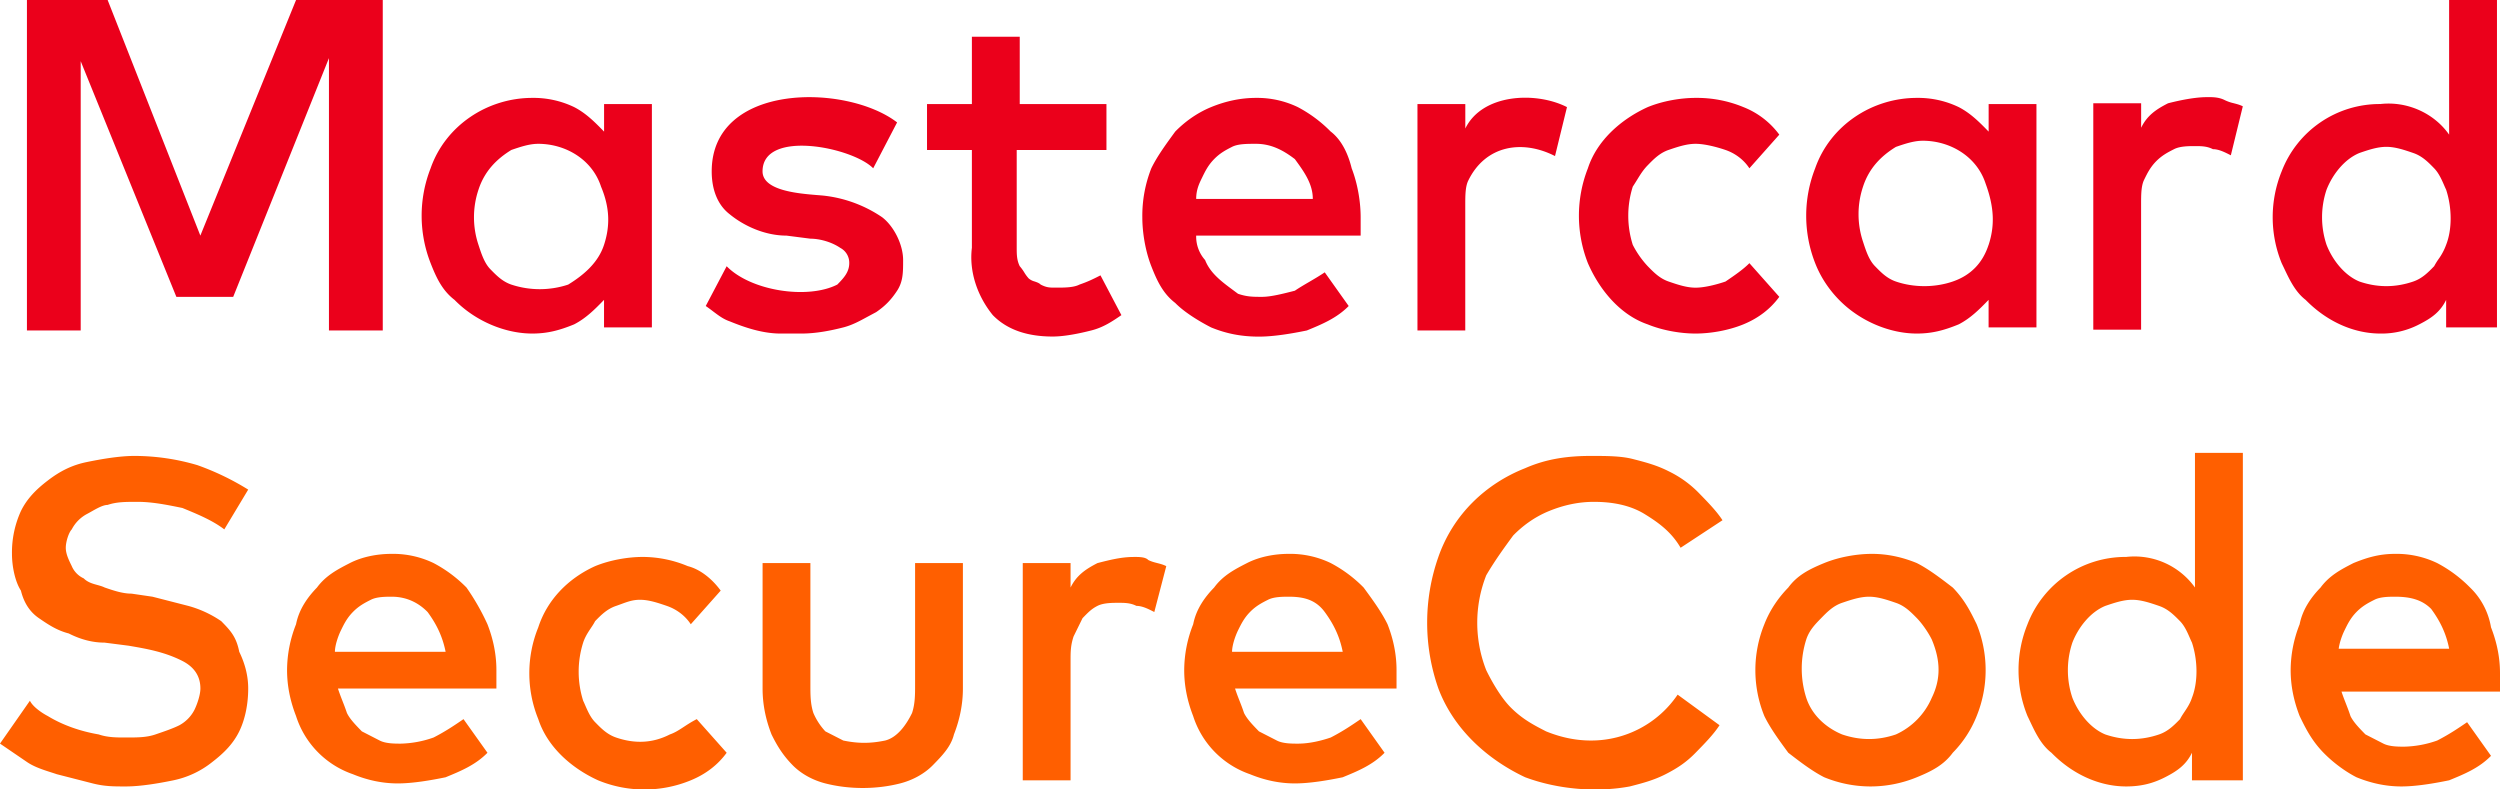 <svg width="57" height="18" viewBox="0 0 57 18" fill="none" xmlns="http://www.w3.org/2000/svg"><path d="M20.864 15.629c0 .209 0 .418-.069.627-.136.28-.34.559-.613.628-.341.07-.614.07-.955 0l-.409-.209a1.459 1.459 0 01-.273-.419c-.068-.209-.068-.418-.068-.627v-2.791h-1.09v2.86c0 .35.067.698.204 1.047.136.279.273.488.477.697.205.21.477.35.75.42.546.139 1.16.139 1.705 0 .273-.07.545-.21.75-.42.204-.209.409-.418.477-.697.136-.349.204-.698.204-1.047v-2.86h-1.09v2.79zm4.977-2.93c-.273 0-.546.069-.818.139-.273.14-.477.279-.614.558v-.558h-1.09v4.953h1.09v-2.72c0-.21 0-.35.068-.559l.205-.418c.136-.14.204-.21.34-.28.137-.07.342-.07.478-.07.136 0 .273 0 .41.07.136 0 .272.07.408.14l.273-1.046c-.137-.07-.273-.07-.41-.14-.067-.07-.204-.07-.34-.07zm2.25 2.162c0-.14.068-.349.136-.488.069-.14.137-.28.273-.419.136-.14.273-.21.41-.279.136-.07.34-.07.476-.07.341 0 .614.07.819.35.204.278.34.557.409.906H28.09zm3-1.465a3.03 3.03 0 00-.75-.558 2.136 2.136 0 00-.955-.21c-.34 0-.681.07-.954.21-.273.14-.546.279-.75.558-.205.21-.41.488-.477.837A2.857 2.857 0 0027 15.28c0 .349.068.697.204 1.046a2.067 2.067 0 001.296 1.326c.34.14.682.21 1.023.21.34 0 .75-.07 1.09-.14.341-.14.683-.28.955-.559l-.545-.767c-.205.14-.41.279-.682.419-.205.07-.477.14-.75.14-.137 0-.341 0-.477-.07l-.41-.21c-.136-.14-.272-.279-.34-.419-.069-.209-.137-.348-.205-.558h3.682v-.418c0-.35-.068-.698-.205-1.047-.136-.279-.34-.558-.545-.837zm-26.046.767a2.496 2.496 0 00-.75-.348l-.818-.21-.477-.07c-.204 0-.41-.07-.614-.14-.136-.069-.34-.069-.477-.208a.538.538 0 01-.273-.28c-.068-.139-.136-.278-.136-.418 0-.14.068-.349.136-.419a.831.831 0 01.341-.348c.137-.07.341-.21.477-.21.205-.07.41-.07.682-.07.341 0 .682.07 1.023.14.341.14.682.28.955.488l.545-.907a6.004 6.004 0 00-1.159-.558 5.082 5.082 0 00-1.432-.21c-.34 0-.75.07-1.09.14-.342.07-.614.21-.887.42-.273.208-.477.418-.614.697a2.272 2.272 0 00-.204.977c0 .279.068.627.204.837.068.279.205.488.41.628.204.14.408.279.681.349.273.139.546.209.818.209l.546.07c.409.07.818.14 1.227.348.273.14.41.35.41.628 0 .14-.069.35-.137.489a.831.831 0 01-.341.348c-.137.07-.341.14-.546.21-.204.07-.409.07-.681.07-.205 0-.41 0-.614-.07-.41-.07-.818-.21-1.16-.419-.135-.07-.34-.21-.408-.349L0 16.954l.614.419c.204.14.477.209.681.279l.819.21c.272.069.477.069.75.069.34 0 .75-.07 1.09-.14a2.1 2.1 0 00.887-.418c.273-.21.477-.419.614-.698.136-.279.204-.628.204-.977 0-.279-.068-.558-.204-.837-.069-.349-.205-.488-.41-.698zm2.591.698c0-.14.069-.349.137-.488.068-.14.136-.28.273-.419.136-.14.272-.21.409-.279.136-.07.34-.07.477-.07.34 0 .614.14.818.35.204.278.34.557.41.906H7.635zm3-1.465a3.032 3.032 0 00-.75-.558 2.137 2.137 0 00-.954-.21c-.341 0-.682.07-.955.21-.272.14-.545.279-.75.558-.204.21-.409.488-.477.837a2.855 2.855 0 00-.205 1.047c0 .349.069.697.205 1.046a2.066 2.066 0 001.296 1.326c.34.14.681.21 1.022.21.341 0 .75-.07 1.091-.14.341-.14.682-.28.955-.559l-.546-.767c-.204.14-.409.279-.682.419a2.39 2.39 0 01-.75.14c-.136 0-.34 0-.477-.07l-.409-.21c-.136-.14-.273-.279-.34-.419-.07-.209-.137-.348-.205-.558h3.613v-.418c0-.35-.068-.698-.204-1.047a5.233 5.233 0 00-.478-.837zm4.637 3.349c-.41.21-.819.21-1.227.07-.205-.07-.341-.21-.478-.35-.136-.139-.204-.348-.272-.488a2.198 2.198 0 010-1.325c.068-.21.204-.35.272-.489.136-.14.273-.279.478-.348.204-.07.34-.14.545-.14.205 0 .409.07.614.14.204.07.409.209.545.418l.682-.767c-.205-.28-.477-.489-.75-.558a2.68 2.68 0 00-1.023-.21c-.34 0-.75.07-1.09.21-.615.279-1.092.767-1.296 1.395a2.78 2.78 0 000 2.093c.204.628.75 1.116 1.363 1.395a2.77 2.77 0 002.114 0c.34-.14.614-.349.818-.628l-.682-.767c-.272.14-.409.279-.613.349zm34.704-.837c-.068.209-.204.348-.272.488-.137.14-.273.279-.478.349-.409.14-.818.14-1.227 0-.34-.14-.614-.489-.75-.837a1.978 1.978 0 010-1.256c.136-.35.41-.698.75-.837.205-.07.41-.14.614-.14.204 0 .409.07.613.14.205.07.341.209.478.348.136.14.204.35.272.489.137.418.137.907 0 1.256zm.069-2.512a1.698 1.698 0 00-1.569-.698 2.395 2.395 0 00-2.25 1.535 2.779 2.779 0 000 2.093c.137.28.273.628.546.837.477.489 1.09.768 1.704.768.341 0 .614-.07.887-.21.272-.139.477-.279.613-.558v.628h1.16v-7.465h-1.092v3.07zm3.272 1.465c0-.14.068-.349.137-.488.068-.14.136-.28.272-.419.137-.14.273-.21.41-.279.136-.07.34-.07.477-.07.34 0 .613.07.818.28.204.278.34.558.409.906h-2.523v.07zm3-1.465a3.032 3.032 0 00-.75-.558 2.137 2.137 0 00-.954-.21c-.341 0-.614.07-.955.21-.273.14-.545.279-.75.558-.204.21-.409.488-.477.837a2.857 2.857 0 00-.205 1.047c0 .349.069.697.205 1.046.136.28.273.558.545.837.205.21.478.419.75.558.341.14.682.21 1.023.21.34 0 .75-.07 1.09-.14.342-.14.683-.279.955-.558l-.545-.767c-.205.14-.41.279-.682.418a2.39 2.39 0 01-.75.14c-.136 0-.34 0-.477-.07l-.41-.21c-.136-.139-.272-.278-.34-.418-.068-.21-.136-.349-.205-.558H57v-.419c0-.348-.068-.697-.205-1.046a1.634 1.634 0 00-.477-.907zm-12.273 2.512a1.616 1.616 0 01-.818.837c-.409.14-.818.14-1.227 0-.34-.14-.682-.419-.818-.837a2.2 2.2 0 010-1.326c.068-.21.204-.349.34-.488.137-.14.273-.28.478-.35.205-.069.41-.139.614-.139.204 0 .409.07.613.14.205.07.341.21.478.349.136.14.272.349.34.488.205.488.205.907 0 1.326zm.478-2.512c-.273-.21-.546-.419-.819-.558-.34-.14-.681-.21-1.022-.21-.341 0-.75.07-1.091.21-.341.14-.614.279-.818.558-.205.21-.41.488-.546.837a2.779 2.779 0 000 2.093c.137.28.341.558.546.837.272.21.545.419.818.558.682.28 1.432.28 2.114 0 .34-.139.613-.279.818-.558a2.51 2.51 0 00.545-.837 2.78 2.78 0 000-2.093c-.136-.279-.273-.558-.545-.837zM34.5 12.21c.205-.21.477-.419.818-.558.341-.14.682-.21 1.023-.21.409 0 .818.07 1.159.28.34.209.614.418.818.767l.955-.628c-.137-.21-.341-.418-.546-.628a2.448 2.448 0 00-.681-.488c-.273-.14-.546-.21-.819-.28-.272-.07-.613-.07-.954-.07-.546 0-1.023.07-1.5.28-.887.349-1.637 1.046-1.978 2.023a4.527 4.527 0 000 3c.341.907 1.091 1.605 1.978 2.023.75.28 1.636.35 2.386.21.273-.07.546-.14.818-.28.273-.139.478-.278.682-.488.205-.209.41-.418.546-.628l-.955-.697a2.38 2.38 0 01-1.977 1.046c-.341 0-.682-.07-1.023-.209-.273-.14-.545-.279-.818-.558-.205-.21-.41-.558-.546-.837a2.96 2.96 0 010-2.163c.205-.349.41-.628.614-.907z" fill="#FF5F00"/><path fill-rule="evenodd" clip-rule="evenodd" d="M30.34 3a3.033 3.033 0 00-.75-.558 2.137 2.137 0 00-.954-.21c-.34 0-.682.07-1.023.21-.34.14-.613.349-.818.558-.204.28-.409.558-.545.837a2.953 2.953 0 00-.205 1.117c0 .348.068.767.205 1.116.136.349.273.628.545.837.205.21.546.419.818.558.341.14.682.21 1.091.21.341 0 .75-.07 1.091-.14.341-.14.682-.28.955-.558l-.546-.768c-.102.07-.221.14-.34.21-.12.07-.24.14-.341.209-.273.07-.546.14-.75.14-.205 0-.341 0-.546-.07l-.125-.093c-.244-.181-.509-.377-.625-.675a.803.803 0 01-.204-.558h3.75v-.418c0-.35-.069-.768-.205-1.117-.068-.279-.205-.628-.477-.837zm-3.067 1.535c0-.21.068-.349.136-.488.068-.14.136-.28.273-.419.136-.14.272-.21.409-.28.136-.069.34-.069.545-.069.341 0 .614.14.887.349.204.28.409.558.409.907h-2.66z" fill="#EB001B"/><path d="M24.613 6.488c-.136.07-.34.07-.545.07-.137 0-.205 0-.341-.07-.034-.035-.085-.052-.136-.07a.339.339 0 01-.137-.07.88.88 0 01-.102-.139 1.06 1.06 0 00-.102-.14c-.069-.139-.069-.278-.069-.418V3.42h2.046V2.372H23.25V.837h-1.091v1.535h-1.023V3.42h1.023v2.23c-.068.558.136 1.116.477 1.535.34.349.818.488 1.364.488.272 0 .613-.07.886-.14.273-.069.477-.208.682-.348l-.477-.907c-.137.07-.273.14-.478.21zm12.955-2.72c.136-.14.273-.28.477-.35.205-.07.41-.139.614-.139.204 0 .477.07.682.14.204.07.409.209.545.418l.682-.767a1.865 1.865 0 00-.818-.628 2.77 2.77 0 00-1.091-.21c-.341 0-.75.07-1.091.21-.614.279-1.16.767-1.364 1.395a2.961 2.961 0 000 2.163c.273.628.75 1.186 1.364 1.396.34.139.75.209 1.09.209.342 0 .75-.07 1.092-.21.34-.14.613-.348.818-.627L39.886 6c-.136.14-.34.28-.545.419-.205.07-.478.14-.682.14-.205 0-.41-.07-.614-.14-.204-.07-.34-.21-.477-.35a2.125 2.125 0 01-.341-.487 2.2 2.2 0 010-1.326c.037-.056.068-.107.098-.155.08-.13.143-.231.243-.333zM6.75 0L4.568 5.372 2.454 0H.614v7.535H1.84v-6.14l2.181 5.373h1.296L7.5 1.325v6.209h1.227V0H6.75z" fill="#EB001B"/><path fill-rule="evenodd" clip-rule="evenodd" d="M13.772 3c-.204-.21-.409-.418-.681-.558a2.137 2.137 0 00-.955-.21c-1.023 0-1.977.629-2.318 1.605a2.961 2.961 0 000 2.163c.136.349.273.628.545.837.478.489 1.16.768 1.773.768.34 0 .614-.07.955-.21.272-.14.477-.348.681-.558v.628h1.091V2.372h-1.09V3zm0 2.582c-.136.418-.477.697-.818.907a2.063 2.063 0 01-1.295 0c-.205-.07-.341-.21-.478-.35-.136-.139-.204-.348-.272-.557a1.98 1.98 0 010-1.256c.136-.419.409-.698.75-.907.204-.07.409-.14.613-.14.614 0 1.228.349 1.432.977.205.488.205.907.068 1.326z" fill="#EB001B"/><path d="M20.113 4.953a2.947 2.947 0 00-1.295-.488c-.047-.006-.11-.011-.185-.017-.437-.036-1.247-.102-1.247-.541 0-.967 2.054-.55 2.523-.07l.545-1.046c-1.159-.89-4.227-.912-4.227 1.116 0 .419.136.767.409.977.34.279.818.488 1.296.488l.545.07c.204 0 .477.07.682.21a.383.383 0 01.204.348c0 .21-.136.349-.272.488-.673.344-1.97.148-2.523-.418l-.477.907c.06.041.116.083.168.123.124.093.233.177.377.226.34.139.75.279 1.16.279h.476c.341 0 .682-.07.955-.14.202-.052.367-.142.55-.242l.2-.107c.204-.14.34-.279.477-.488.137-.21.137-.419.137-.698 0-.349-.205-.767-.478-.977zM33.409 2.93v-.558h-1.091v5.163h1.09v-2.86c0-.21 0-.42.069-.559.393-.805 1.23-.94 1.977-.558l.273-1.116c-.704-.36-1.928-.31-2.318.488z" fill="#EB001B"/><path fill-rule="evenodd" clip-rule="evenodd" d="M45.34 3c-.204-.21-.409-.418-.681-.558a2.136 2.136 0 00-.955-.21c-1.023 0-1.977.629-2.318 1.605a2.961 2.961 0 000 2.163c.136.349.34.628.545.837.478.489 1.16.768 1.773.768.341 0 .614-.07.955-.21.272-.14.477-.348.681-.558v.628h1.091V2.372h-1.09V3zm0 2.582c-.136.418-.409.697-.818.837s-.886.14-1.295 0c-.205-.07-.341-.21-.477-.35-.137-.139-.205-.348-.273-.557a1.978 1.978 0 010-1.256c.136-.419.409-.698.75-.907.204-.07.409-.14.614-.14.613 0 1.227.35 1.431.977.205.558.205.977.069 1.396z" fill="#EB001B"/><path d="M50.318 2.215c-.273 0-.614.07-.887.14-.273.139-.477.278-.613.558v-.559h-1.091v5.163h1.09v-2.86c0-.21 0-.419.069-.558.068-.14.136-.28.272-.42.137-.139.273-.208.41-.278.136-.07.34-.07.477-.07.136 0 .273 0 .409.07.136 0 .273.07.409.14l.273-1.117c-.068-.035-.137-.052-.205-.07a.946.946 0 01-.204-.07c-.137-.07-.273-.07-.41-.07z" fill="#EB001B"/><path fill-rule="evenodd" clip-rule="evenodd" d="M54.272 2.372c.614-.07 1.227.21 1.568.698V0h1.091v7.465h-1.159v-.628c-.136.28-.34.419-.613.558a1.85 1.85 0 01-.887.21c-.613 0-1.227-.28-1.704-.768-.235-.18-.368-.463-.488-.716L52.022 6a2.78 2.78 0 010-2.093 2.394 2.394 0 012.25-1.535zm1.325 3.538a1.31 1.31 0 00.175-.329c.137-.348.137-.837 0-1.255a2.939 2.939 0 01-.049-.11c-.055-.125-.12-.272-.224-.379-.136-.14-.272-.279-.477-.349-.204-.07-.409-.14-.613-.14-.205 0-.41.07-.614.14-.341.14-.614.489-.75.838a1.98 1.98 0 000 1.255c.136.35.409.698.75.838.409.14.818.14 1.227 0 .205-.07.341-.21.477-.35a1.53 1.53 0 01.098-.159z" fill="#EB001B"/></svg>